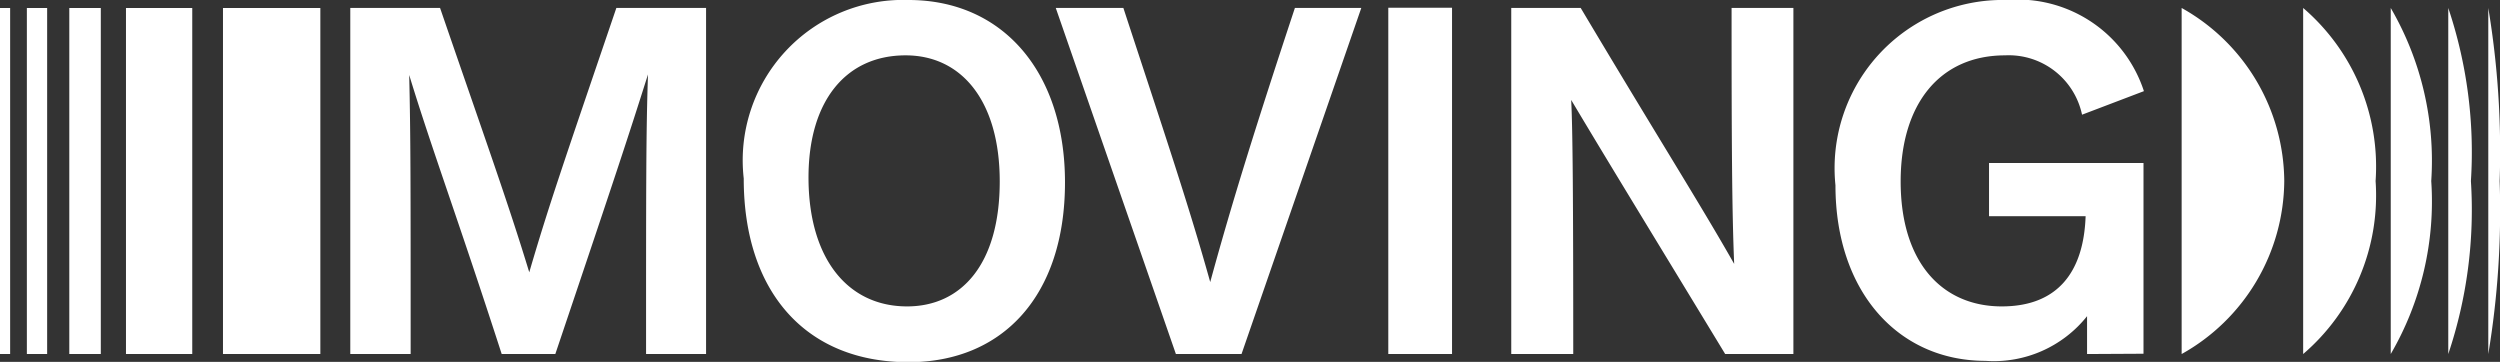 <svg xmlns="http://www.w3.org/2000/svg" width="41.416" height="5.995" viewBox="0 0 41.416 5.995"><rect x="0" y="0" width="41.416" height="5.995" fill="#333333" stroke="none"/><defs><clipPath id="a"><path fill="none" d="M0 0h41.416v5.995H0z"/></clipPath></defs><g clip-path="url(#a)" fill="#fff"><path d="M10.703 5.864c0-2.868 0-3.679.032-4.631-.349 1.1-.5 1.56-1.535 4.631h-.889c-.727-2.249-1.15-3.371-1.532-4.622.024 1.023.024 1.764.024 4.623h-1V.131H7.29c.732 2.13 1.13 3.234 1.478 4.38.326-1.116.57-1.815 1.443-4.38h1.486v5.733zm1.618-2.907A2.658 2.658 0 0115.051 0c1.568 0 2.592 1.2 2.592 3.022C17.643 4.9 16.611 6 15.051 6c-1.714 0-2.73-1.178-2.73-3.039M15.002.917c-.983 0-1.608.748-1.608 2.023 0 1.333.642 2.136 1.633 2.136.9 0 1.535-.7 1.535-2.07 0-1.325-.625-2.089-1.56-2.089m4.478 4.947L17.49.131h1.12c.658 2.008 1.081 3.258 1.439 4.542.349-1.278.739-2.537 1.403-4.542h1.1l-1.984 5.733zM22.999.128h1.056v5.736h-1.056zm3.187.003c1.251 2.1 1.991 3.267 2.543 4.241-.037-.879-.043-2.041-.043-4.241h1.024v5.734h-1.13c-1.194-1.966-1.95-3.2-2.551-4.209.025.5.034 1.6.034 4.209h-1.027V.131zm8.389 5.734v-.627a1.974 1.974 0 01-1.682.74c-1.447 0-2.486-1.145-2.486-2.908A2.786 2.786 0 0133.245 0a2.2 2.2 0 012.272 1.51l-1.025.39a1.241 1.241 0 00-1.274-.983c-1.079 0-1.731.8-1.731 2.089 0 1.348.692 2.07 1.675 2.07.917 0 1.357-.56 1.389-1.494h-1.6V2.7h2.559v3.16zM3.694.132h1.613v5.733H3.694zm32.448 5.733a3.309 3.309 0 001.7-2.866 3.31 3.31 0 00-1.7-2.867zm2.013 0a3.459 3.459 0 001.2-2.866 3.461 3.461 0 00-1.2-2.867zm1.451 0a5.023 5.023 0 00.671-2.866 5.031 5.031 0 00-.671-2.867zm.953 0a7.5 7.5 0 00.375-2.866 7.5 7.5 0 00-.375-2.867zm.663 0a14.438 14.438 0 00.188-2.866 14.447 14.447 0 00-.188-2.867zM2.087.132h1.098v5.733H2.087zm-.939 0h.522v5.733h-.522zm-.703 0h.336v5.733H.445zM0 .132h.168v5.733H0z"/></g></svg>